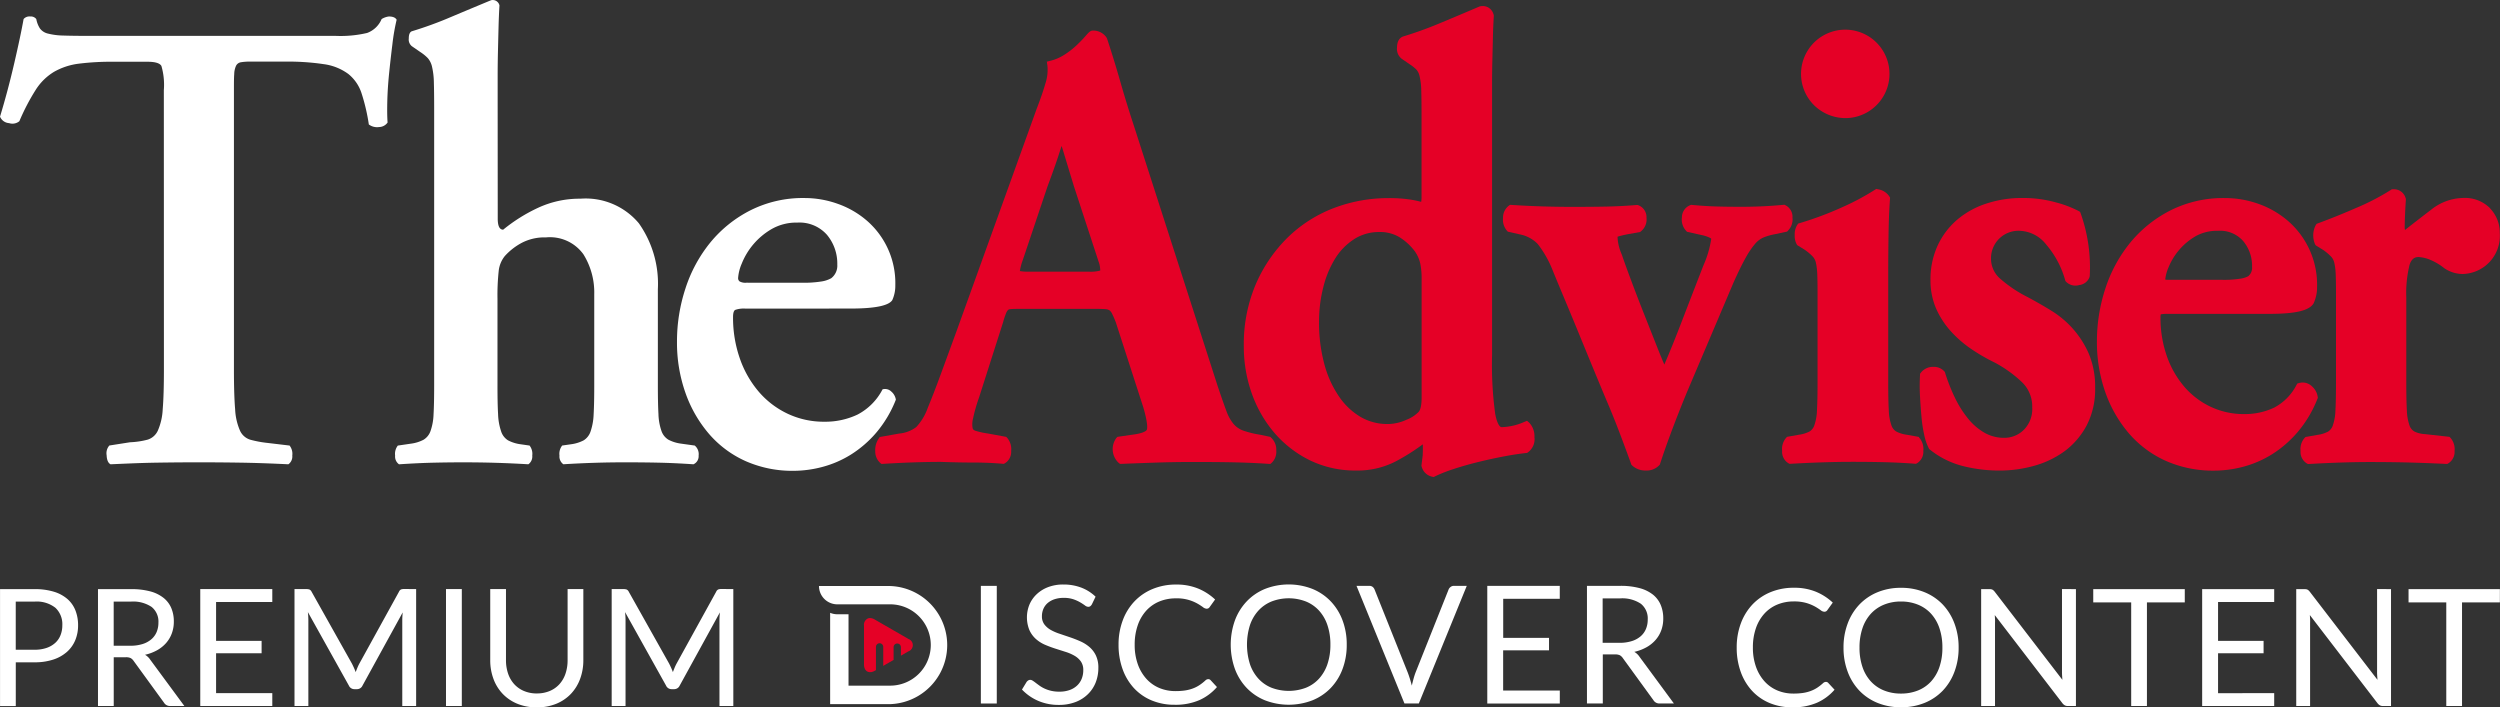 <svg xmlns="http://www.w3.org/2000/svg" width="128.617" height="36.394" viewBox="0 0 128.617 36.394">
  <rect x="0" y="0" width="128.617" height="36.394" fill="#333333" stroke="none"/>
  <g id="Group_3708" data-name="Group 3708" transform="translate(9364.999 1466.814)">
    <g id="Group_5" data-name="Group 5" transform="translate(-9470.234 -1569.406)">
      <path id="Path_18" data-name="Path 18" d="M148.993,118.466q1.867,0,2.147-.433a1.782,1.782,0,0,0,.156-.765,4.249,4.249,0,0,0-1.463-3.324,4.64,4.64,0,0,0-1.494-.864,5.06,5.06,0,0,0-1.711-.3,6,6,0,0,0-2.785.632,6.412,6.412,0,0,0-2.069,1.662,7.289,7.289,0,0,0-1.275,2.36,8.7,8.7,0,0,0-.435,2.726,7.764,7.764,0,0,0,.435,2.643,6.577,6.577,0,0,0,1.212,2.111,5.4,5.4,0,0,0,1.881,1.4,5.945,5.945,0,0,0,2.474.5,5.85,5.85,0,0,0,1.478-.2,5.377,5.377,0,0,0,1.463-.632,5.712,5.712,0,0,0,1.306-1.128,6,6,0,0,0,1.011-1.7.677.677,0,0,0-.233-.416.46.46,0,0,0-.451-.116,3.026,3.026,0,0,1-1.291,1.3,3.869,3.869,0,0,1-1.7.366,4.346,4.346,0,0,1-1.9-.415,4.458,4.458,0,0,1-1.494-1.147,5.307,5.307,0,0,1-.965-1.713,6.357,6.357,0,0,1-.342-2.111c0-.2.036-.321.109-.366a1.338,1.338,0,0,1,.543-.066Zm-5.349-1.33a.617.617,0,0,1-.358-.066.209.209,0,0,1-.078-.167,2.263,2.263,0,0,1,.187-.748,3.6,3.6,0,0,1,1.509-1.762,2.558,2.558,0,0,1,1.353-.349,1.881,1.881,0,0,1,1.525.632,2.306,2.306,0,0,1,.529,1.529.816.816,0,0,1-.311.7,1.482,1.482,0,0,1-.5.167,5.812,5.812,0,0,1-1.027.066Zm-12.806-9.445v-1.163q0-.631.015-1.28t.031-1.263q.016-.615.047-1.113a.353.353,0,0,0-.435-.267q-.965.4-2.069.865a19.246,19.246,0,0,1-2.006.731q-.156.067-.155.366a.44.44,0,0,0,.155.4l.435.3a2.238,2.238,0,0,1,.389.316,1.028,1.028,0,0,1,.218.449,3.784,3.784,0,0,1,.093.8q.015.5.015,1.33v14.261q0,.93-.031,1.479a2.884,2.884,0,0,1-.156.865.847.847,0,0,1-.358.448,1.925,1.925,0,0,1-.638.2l-.685.1a.685.685,0,0,0-.14.515.492.492,0,0,0,.2.449q1-.066,1.8-.084t1.555-.017q1.649,0,3.3.1a.492.492,0,0,0,.2-.449.686.686,0,0,0-.14-.515l-.467-.067a1.922,1.922,0,0,1-.638-.2.849.849,0,0,1-.358-.466,3.051,3.051,0,0,1-.155-.881q-.032-.548-.031-1.479v-4.457a11.809,11.809,0,0,1,.062-1.429,1.472,1.472,0,0,1,.311-.765,3.2,3.2,0,0,1,.809-.648,2.511,2.511,0,0,1,1.307-.316,2.121,2.121,0,0,1,1.929.865,3.706,3.706,0,0,1,.56,2.061v4.688q0,.93-.031,1.479a3.072,3.072,0,0,1-.155.881.85.85,0,0,1-.358.466,1.925,1.925,0,0,1-.638.2l-.467.067a.684.684,0,0,0-.14.515.492.492,0,0,0,.2.449q1.617-.1,3.174-.1.871,0,1.7.017t1.82.084a.453.453,0,0,0,.265-.449.573.573,0,0,0-.2-.515l-.716-.1a1.923,1.923,0,0,1-.637-.2.845.845,0,0,1-.358-.448,2.864,2.864,0,0,1-.155-.865q-.031-.548-.031-1.479v-4.954a5.391,5.391,0,0,0-.98-3.391,3.565,3.565,0,0,0-3-1.263,5.077,5.077,0,0,0-2.178.466,8.484,8.484,0,0,0-1.8,1.128q-.28,0-.28-.565Zm-17.17,13.895q0,1.33-.062,2.061a3.1,3.1,0,0,1-.251,1.1.856.856,0,0,1-.529.465,4.2,4.2,0,0,1-.9.133l-1.065.167a.6.6,0,0,0-.14.5q.015.366.2.466c1-.044,1.635-.072,2.4-.084s1.493-.017,2.178-.017,1.39.006,2.115.017,1.546.039,2.458.084a.493.493,0,0,0,.2-.449.686.686,0,0,0-.14-.515l-1.12-.133a5.684,5.684,0,0,1-.9-.167.855.855,0,0,1-.529-.465,3.087,3.087,0,0,1-.251-1.1q-.062-.731-.062-2.061V107.224c0-.354,0-.627.015-.814a1.086,1.086,0,0,1,.093-.432.337.337,0,0,1,.251-.183,2.667,2.667,0,0,1,.482-.033h1.775a12.439,12.439,0,0,1,2.022.133,2.734,2.734,0,0,1,1.244.5,2.1,2.1,0,0,1,.685,1,9.838,9.838,0,0,1,.373,1.6.711.711,0,0,0,.529.133.543.543,0,0,0,.436-.233q-.031-.4-.015-1.08t.093-1.446q.078-.764.171-1.512a10.8,10.8,0,0,1,.217-1.25q-.094-.167-.4-.167a.92.92,0,0,0-.373.133,1.291,1.291,0,0,1-.747.715,5.985,5.985,0,0,1-1.618.15H109.808q-.809,0-1.307-.017a3.473,3.473,0,0,1-.794-.1.716.716,0,0,1-.418-.266,1.333,1.333,0,0,1-.187-.482.355.355,0,0,0-.311-.133.392.392,0,0,0-.342.133q-.155.865-.482,2.277t-.731,2.743a.543.543,0,0,0,.467.334.559.559,0,0,0,.529-.1,10.981,10.981,0,0,1,.84-1.612,2.872,2.872,0,0,1,.949-.931,3.422,3.422,0,0,1,1.26-.415,13.431,13.431,0,0,1,1.8-.1h1.743q.591,0,.715.216a3.484,3.484,0,0,1,.125,1.246Z" transform="translate(0)" fill="#fff"/>
      <g id="Group_4" data-name="Group 4" transform="translate(150.265 102.904)">
        <path id="Path_19" data-name="Path 19" d="M419.545,125.382l-.136.057a3.1,3.1,0,0,1-1.174.271c-.091,0-.231-.177-.326-.678a18.755,18.755,0,0,1-.162-3.009V108.081q0-.608.015-1.232t.029-1.221c.009-.376.025-.736.045-1.068l0-.05-.018-.047a.568.568,0,0,0-.546-.418.687.687,0,0,0-.143.015l-.042.014q-.9.386-1.982.836a19.472,19.472,0,0,1-1.931.7l-.025.009c-.133.056-.292.2-.292.568a.639.639,0,0,0,.251.578l.423.29a1.99,1.99,0,0,1,.334.271.794.794,0,0,1,.155.334,3.488,3.488,0,0,1,.084.72c.01.334.015.763.015,1.278v4.209a1.227,1.227,0,0,1-.02.251,5.478,5.478,0,0,0-.614-.125,7.215,7.215,0,0,0-1.057-.067,7.868,7.868,0,0,0-2.806.506,6.95,6.95,0,0,0-2.382,1.513,7.589,7.589,0,0,0-1.644,2.4,7.877,7.877,0,0,0-.621,3.195,7.214,7.214,0,0,0,.4,2.407,6.435,6.435,0,0,0,1.155,2.034,5.745,5.745,0,0,0,1.818,1.421,5.335,5.335,0,0,0,2.421.539,4.271,4.271,0,0,0,2.035-.477,10.773,10.773,0,0,0,1.379-.871c.005.122.006.3-.005.572l-.066.533.015.048a.71.71,0,0,0,.53.511l.084.019.075-.037a7.44,7.44,0,0,1,.947-.373c.391-.129.8-.246,1.216-.349s.847-.2,1.3-.287c.428-.084.836-.147,1.215-.19l.056-.006.047-.032a.836.836,0,0,0,.33-.781,1,1,0,0,0-.272-.743Zm-8.869-9.361a2.359,2.359,0,0,1,1.274-.35,1.922,1.922,0,0,1,1.061.283,2.911,2.911,0,0,1,.761.707,1.788,1.788,0,0,1,.28.624,3.878,3.878,0,0,1,.071.787v6.105c0,.526-.1.692-.159.752a1.728,1.728,0,0,1-.621.4,2.32,2.32,0,0,1-.971.22,2.734,2.734,0,0,1-1.372-.355,3.487,3.487,0,0,1-1.113-1.041,5.409,5.409,0,0,1-.763-1.664,8.127,8.127,0,0,1-.278-2.2,7.107,7.107,0,0,1,.233-1.835,5.068,5.068,0,0,1,.631-1.474,3.149,3.149,0,0,1,.966-.957Z" transform="translate(-386.015 -104.046)" fill="#e50026"/>
        <path id="Path_20" data-name="Path 20" d="M336.469,130.863l-.522-.111a4.925,4.925,0,0,1-.875-.214,1.183,1.183,0,0,1-.492-.337,2.209,2.209,0,0,1-.376-.682c-.12-.319-.27-.749-.447-1.275l-4.333-13.465c-.237-.718-.464-1.456-.674-2.192s-.439-1.482-.68-2.21l-.03-.061a.821.821,0,0,0-.7-.357c-.125,0-.206.08-.387.29-.113.131-.26.283-.45.465a4.192,4.192,0,0,1-.627.486,2.326,2.326,0,0,1-.7.307l-.205.051.03.209a2.225,2.225,0,0,1-.1.9c-.109.379-.264.827-.46,1.335l-4.122,11.437q-.481,1.317-.842,2.3c-.24.65-.451,1.193-.627,1.614a2.828,2.828,0,0,1-.6,1.006,1.71,1.71,0,0,1-.878.332l-1,.178-.055.084a1.055,1.055,0,0,0-.174.656.787.787,0,0,0,.247.585l.072.061.094-.006c1.04-.064,2.037-.1,2.955-.1.629.022,1.2.033,1.692.033.515,0,1.014.021,1.483.063l.069.006.061-.033a.688.688,0,0,0,.319-.63.889.889,0,0,0-.2-.669l-.053-.057-.955-.176a3.884,3.884,0,0,1-.624-.136c-.109-.036-.137-.087-.15-.132a1.158,1.158,0,0,1,.021-.5,8.3,8.3,0,0,1,.308-1.08l1.235-3.864a4.086,4.086,0,0,1,.155-.47.5.5,0,0,1,.105-.173.2.2,0,0,1,.111-.039c.064-.007.19-.015.426-.015h4c.19,0,.351.005.477.015a.445.445,0,0,1,.2.057.455.455,0,0,1,.133.17,4.855,4.855,0,0,1,.2.464l1.411,4.364c.262.9.194,1.117.178,1.153-.008.018-.1.174-.769.253l-.743.108-.056.06a.966.966,0,0,0,.125,1.282l.065.047.08,0q.78-.032,1.743-.064c.631-.022,1.276-.033,1.917-.033.781,0,1.477.005,2.071.017s1.206.037,1.823.079l.1.006.073-.062a.786.786,0,0,0,.232-.627.836.836,0,0,0-.259-.657Zm-8.751-8.559a1.825,1.825,0,0,1-.59.058H324a2.028,2.028,0,0,1-.418-.031,3.085,3.085,0,0,1,.16-.593l1.26-3.752c.28-.749.489-1.342.621-1.763.042-.13.076-.238.106-.328.024.069.051.15.079.245q.165.546.558,1.837l1.262,3.853a1.367,1.367,0,0,1,.09.474Z" transform="translate(-316.144 -108.698)" fill="#e50026"/>
        <path id="Path_21" data-name="Path 21" d="M669.363,149.177a1.819,1.819,0,0,0-1.389-.54,2.716,2.716,0,0,0-1.66.61q-.688.525-1.337,1.036a.373.373,0,0,1-.017-.127q0-.221.015-.6c.01-.253.025-.532.045-.829l0-.042-.013-.042a.624.624,0,0,0-.644-.453H664.3l-.058.038a12.079,12.079,0,0,1-1.726.9c-.708.309-1.387.583-2.017.814l-.069.025-.042.06a1.15,1.15,0,0,0-.036,1l.028.045.394.245a2.736,2.736,0,0,1,.4.339.7.7,0,0,1,.167.328,3.126,3.126,0,0,1,.069.568c.01.231.015.531.015.89v4.722c0,.591-.01,1.067-.029,1.416a2.574,2.574,0,0,1-.135.763.6.6,0,0,1-.245.316,1.655,1.655,0,0,1-.543.167l-.618.11-.053.056a.882.882,0,0,0-.2.669.686.686,0,0,0,.32.631l.057.031.065,0c1.141-.064,2.189-.1,3.114-.1.561,0,1.136.005,1.71.017s1.321.037,2.218.08l.064,0,.056-.03a.686.686,0,0,0,.319-.63.885.885,0,0,0-.2-.669l-.059-.064L666,160.787a1.388,1.388,0,0,1-.54-.134.564.564,0,0,1-.253-.313,2.56,2.56,0,0,1-.135-.763c-.02-.344-.03-.82-.03-1.416v-4.405a6.027,6.027,0,0,1,.169-1.68c.114-.355.311-.4.469-.4a2.068,2.068,0,0,1,.451.089,2.961,2.961,0,0,1,.863.484,1.691,1.691,0,0,0,.94.3,1.96,1.96,0,0,0,1.918-2.1,1.8,1.8,0,0,0-.494-1.269Z" transform="translate(-586.276 -138.765)" fill="#e50026"/>
        <path id="Path_22" data-name="Path 22" d="M575.727,157.041a4.948,4.948,0,0,0-1.121-.945c-.4-.248-.814-.483-1.218-.7a6.594,6.594,0,0,1-1.395-.93,1.353,1.353,0,0,1-.494-1.047,1.411,1.411,0,0,1,1.45-1.437,1.81,1.81,0,0,1,1.388.708,4.779,4.779,0,0,1,.974,1.823l.015.053.038.042a.678.678,0,0,0,.669.167.639.639,0,0,0,.535-.415l.011-.071a8.3,8.3,0,0,0-.471-3.21l-.029-.072-.066-.038a5.539,5.539,0,0,0-1.149-.44,6.286,6.286,0,0,0-1.765-.234,5.837,5.837,0,0,0-1.833.285,4.449,4.449,0,0,0-1.507.831,3.922,3.922,0,0,0-1.007,1.332,4.15,4.15,0,0,0-.368,1.77,3.623,3.623,0,0,0,.292,1.476,4.4,4.4,0,0,0,.762,1.17,5.824,5.824,0,0,0,1.065.919,9.562,9.562,0,0,0,1.193.687,6.366,6.366,0,0,1,1.364.976,1.725,1.725,0,0,1,.558,1.324,1.515,1.515,0,0,1-.425,1.15,1.41,1.41,0,0,1-1.026.418,2,2,0,0,1-1-.259,3.024,3.024,0,0,1-.851-.732,5.4,5.4,0,0,1-.678-1.078,9.4,9.4,0,0,1-.5-1.27l-.016-.052-.037-.039a.717.717,0,0,0-.546-.22h-.059a.785.785,0,0,0-.591.3l-.044.057,0,.072a9.518,9.518,0,0,0,0,1.087c.019.351.044.705.076,1.053a7.327,7.327,0,0,0,.14.93,2.768,2.768,0,0,0,.233.685l.023.042.037.03a4.442,4.442,0,0,0,1.7.847,7.66,7.66,0,0,0,1.876.232,6.575,6.575,0,0,0,1.809-.251,4.832,4.832,0,0,0,1.564-.76,3.956,3.956,0,0,0,1.118-1.314,4.033,4.033,0,0,0,.434-1.926,4.388,4.388,0,0,0-.32-1.749A4.913,4.913,0,0,0,575.727,157.041Z" transform="translate(-514.097 -140.421)" fill="#e50026"/>
        <path id="Path_23" data-name="Path 23" d="M482.012,153.271a.819.819,0,0,0,.243-.683.662.662,0,0,0-.362-.636l-.057-.026-.063.006c-.651.063-1.382.1-2.173.1-.445,0-.863-.005-1.242-.016s-.81-.037-1.263-.08l-.056-.005-.053.021a.669.669,0,0,0-.418.613.857.857,0,0,0,.212.7l.049.053.789.176a1.7,1.7,0,0,1,.4.139c.021.012.057.033.057.051a5.251,5.251,0,0,1-.4,1.361q-.6,1.543-1.143,2.958c-.29.755-.581,1.475-.87,2.147-.084-.2-.181-.43-.289-.7l-.706-1.784c-.251-.631-.488-1.246-.705-1.827s-.379-1.026-.485-1.343a2.627,2.627,0,0,1-.18-.56,2.358,2.358,0,0,1-.042-.36.226.226,0,0,1,.042-.018c.132-.04.307-.081.516-.122l.6-.106.045-.035a.777.777,0,0,0,.287-.694.654.654,0,0,0-.4-.641l-.051-.02-.055,0c-.513.042-1.023.069-1.519.08s-1.073.016-1.769.016c-1.052,0-2.11-.032-3.143-.1l-.084-.005-.067.048a.773.773,0,0,0-.293.629.862.862,0,0,0,.2.652l.049.053.638.143a1.734,1.734,0,0,1,.9.491,5.5,5.5,0,0,1,.77,1.362q.209.516.6,1.448t.811,1.958q.421,1.028.827,2.009t.652,1.558c.178.423.376.919.585,1.47s.395,1.058.555,1.5l.02.055.042.039a1,1,0,0,0,.7.254.893.893,0,0,0,.682-.266l.036-.038.016-.05c.179-.552.4-1.175.657-1.853s.512-1.317.749-1.888l2.374-5.587c.234-.522.443-.948.622-1.266a4.27,4.27,0,0,1,.483-.715,1.2,1.2,0,0,1,.426-.324,2.91,2.91,0,0,1,.56-.164l.662-.142Z" transform="translate(-435.068 -141.705)" fill="#e50026"/>
        <path id="Path_24" data-name="Path 24" d="M621.914,160.582l-.008-.061a.881.881,0,0,0-.3-.543.678.678,0,0,0-.653-.165l-.094.026-.048.084a2.71,2.71,0,0,1-1.146,1.157,3.517,3.517,0,0,1-1.538.331,3.99,3.99,0,0,1-1.734-.379,4.092,4.092,0,0,1-1.366-1.049,4.913,4.913,0,0,1-.89-1.581,5.94,5.94,0,0,1-.318-1.964.67.67,0,0,1,.014-.158,1.908,1.908,0,0,1,.383-.025h5.2c1.337,0,2.036-.162,2.271-.525l.015-.028a1.965,1.965,0,0,0,.173-.838,4.339,4.339,0,0,0-1.495-3.389,4.734,4.734,0,0,0-1.518-.878,5.138,5.138,0,0,0-1.732-.3,6.06,6.06,0,0,0-2.8.636,6.464,6.464,0,0,0-2.074,1.667,7.294,7.294,0,0,0-1.274,2.356,8.676,8.676,0,0,0-.433,2.708,7.779,7.779,0,0,0,.435,2.633,6.62,6.62,0,0,0,1.216,2.114,5.46,5.46,0,0,0,1.9,1.41,6.005,6.005,0,0,0,2.487.5,5.9,5.9,0,0,0,1.488-.2,5.445,5.445,0,0,0,1.477-.638,5.777,5.777,0,0,0,1.316-1.138,6.037,6.037,0,0,0,1.018-1.7Zm-6.327-8.3a2.253,2.253,0,0,1,1.186-.3,1.58,1.58,0,0,1,1.3.527,1.982,1.982,0,0,1,.457,1.328.555.555,0,0,1-.194.479,1.2,1.2,0,0,1-.4.128,5.466,5.466,0,0,1-.948.06h-2.737a.96.96,0,0,1-.187-.013,2.056,2.056,0,0,1,.164-.616,3.275,3.275,0,0,1,.506-.854A3.229,3.229,0,0,1,615.587,152.285Z" transform="translate(-547.699 -140.42)" fill="#e50026"/>
        <path id="Path_25" data-name="Path 25" d="M541.735,160.869l-.621-.111a1.632,1.632,0,0,1-.539-.167.592.592,0,0,1-.243-.316,2.55,2.55,0,0,1-.135-.763c-.02-.346-.03-.822-.03-1.416v-5.558q0-.995.016-2.054c.01-.7.035-1.324.074-1.849l.006-.076-.042-.065a.848.848,0,0,0-.57-.361l-.1-.021-.084.054a12.684,12.684,0,0,1-1.653.882,17.224,17.224,0,0,1-2.2.824l-.078.023-.047.066a.886.886,0,0,0-.132.52.9.9,0,0,0,.1.477l.028.046.395.245a2.744,2.744,0,0,1,.4.338.7.7,0,0,1,.167.328,3.149,3.149,0,0,1,.069.568c.01.237.015.536.015.89v4.722c0,.588-.01,1.065-.03,1.416a2.578,2.578,0,0,1-.135.763.59.59,0,0,1-.244.316,1.654,1.654,0,0,1-.543.167l-.617.11-.053.056a.887.887,0,0,0-.2.669.687.687,0,0,0,.319.63l.058.031.065,0c1.141-.064,2.2-.1,3.145-.1.56,0,1.1.005,1.619.017s1.055.037,1.611.079l.068.005.06-.032a.687.687,0,0,0,.319-.63.887.887,0,0,0-.2-.669Z" transform="translate(-488.054 -138.705)" fill="#e50026"/>
        <path id="Path_26" data-name="Path 26" d="M541.621,113.946a2.275,2.275,0,1,0-1.729-.675A2.314,2.314,0,0,0,541.621,113.946Z" transform="translate(-491.609 -108.184)" fill="#e50026"/>
      </g>
    </g>
    <g id="Group_3707" data-name="Group 3707" transform="translate(-9364.999 -1436.741)">
      <g id="Group_1611" data-name="Group 1611" transform="translate(42.134)">
        <path id="Path_351" data-name="Path 351" d="M36.028,33.8l-.274-.158-.488-.281-.633-.365-.327-.189a.509.509,0,0,0-.249-.077.3.3,0,0,0-.092.014.361.361,0,0,0-.215.383v1.988a.526.526,0,0,0,.049.236.288.288,0,0,0,.1.115.28.28,0,0,0,.16.047.3.3,0,0,0,.044,0,.46.46,0,0,0,.089-.02.629.629,0,0,0,.116-.053l.057-.032v-1.18a.188.188,0,1,1,.375,0v.963l.533-.308v-.656a.188.188,0,1,1,.376,0v.439l.381-.221a.338.338,0,0,0,0-.641" transform="translate(-31.434 -31.006)" fill="#e50126"/>
        <path id="Path_352" data-name="Path 352" d="M34.275,30.531H31.237v0h-.575a.944.944,0,0,0,.944.944h2.5v0h.17a2.092,2.092,0,1,1,0,4.183H32.182V31.986h-.575a.93.93,0,0,1-.371-.075v4.7h3.038a3.04,3.04,0,0,0,0-6.079Z" transform="translate(-30.662 -30.457)" fill="#fff"/>
        <rect id="Rectangle_918" data-name="Rectangle 918" width="0.819" height="6.052" transform="translate(8.328 0.068)" fill="#fff"/>
        <path id="Path_392" data-name="Path 392" d="M48.187,31.447a.33.33,0,0,1-.083.1.18.18,0,0,1-.108.032.3.3,0,0,1-.169-.072,2.829,2.829,0,0,0-.243-.158,1.947,1.947,0,0,0-.35-.158,1.5,1.5,0,0,0-.5-.072,1.437,1.437,0,0,0-.483.074,1.037,1.037,0,0,0-.351.2.834.834,0,0,0-.213.3.942.942,0,0,0-.072.37.681.681,0,0,0,.125.42,1.071,1.071,0,0,0,.33.285,2.523,2.523,0,0,0,.464.2l.532.18c.182.062.359.131.533.209a1.9,1.9,0,0,1,.465.294,1.331,1.331,0,0,1,.329.435,1.444,1.444,0,0,1,.125.634,2.042,2.042,0,0,1-.135.745,1.725,1.725,0,0,1-.4.606,1.844,1.844,0,0,1-.638.406,2.352,2.352,0,0,1-.86.148,2.632,2.632,0,0,1-1.073-.213,2.536,2.536,0,0,1-.824-.577l.237-.389a.3.3,0,0,1,.083-.078.193.193,0,0,1,.107-.032.235.235,0,0,1,.125.044c.047.029.1.067.158.112s.127.095.2.148a1.659,1.659,0,0,0,.26.148,1.752,1.752,0,0,0,.332.112,1.783,1.783,0,0,0,.419.044,1.543,1.543,0,0,0,.519-.08,1.086,1.086,0,0,0,.386-.226.973.973,0,0,0,.243-.348,1.165,1.165,0,0,0,.085-.452.758.758,0,0,0-.125-.45,1.035,1.035,0,0,0-.328-.293,2.259,2.259,0,0,0-.464-.2l-.533-.17q-.27-.087-.532-.2a1.747,1.747,0,0,1-.465-.3,1.37,1.37,0,0,1-.327-.455,1.742,1.742,0,0,1,0-1.295,1.579,1.579,0,0,1,.364-.532,1.765,1.765,0,0,1,.587-.372,2.158,2.158,0,0,1,.8-.14,2.557,2.557,0,0,1,.923.161,2.2,2.2,0,0,1,.733.465Z" transform="translate(-34.145 -30.433)" fill="#fff"/>
        <path id="Path_393" data-name="Path 393" d="M55.828,35.3a.159.159,0,0,1,.119.055l.325.351a2.6,2.6,0,0,1-.9.671,3.086,3.086,0,0,1-1.282.241,3.009,3.009,0,0,1-1.183-.226A2.6,2.6,0,0,1,52,35.761a2.854,2.854,0,0,1-.584-.978,3.648,3.648,0,0,1-.207-1.254,3.511,3.511,0,0,1,.216-1.254,2.857,2.857,0,0,1,.606-.98,2.712,2.712,0,0,1,.935-.635,3.11,3.11,0,0,1,1.2-.227,2.931,2.931,0,0,1,1.14.207,2.877,2.877,0,0,1,.87.562l-.27.376a.224.224,0,0,1-.065.07.186.186,0,0,1-.108.028.337.337,0,0,1-.186-.083,2.844,2.844,0,0,0-.287-.184,2.136,2.136,0,0,0-1.1-.266,2.207,2.207,0,0,0-.857.163,1.883,1.883,0,0,0-.67.471,2.169,2.169,0,0,0-.437.752,3,3,0,0,0-.157,1,2.93,2.93,0,0,0,.163,1.01,2.24,2.24,0,0,0,.443.749,1.888,1.888,0,0,0,.663.467,2.121,2.121,0,0,0,.826.16,3.317,3.317,0,0,0,.488-.032,2,2,0,0,0,.4-.1,1.7,1.7,0,0,0,.342-.171,2.418,2.418,0,0,0,.314-.247.217.217,0,0,1,.144-.064" transform="translate(-35.797 -30.433)" fill="#fff"/>
        <path id="Path_394" data-name="Path 394" d="M64.872,33.529a3.483,3.483,0,0,1-.215,1.248,2.843,2.843,0,0,1-.608.978,2.717,2.717,0,0,1-.944.635,3.395,3.395,0,0,1-2.435,0,2.725,2.725,0,0,1-.942-.635,2.854,2.854,0,0,1-.608-.978,3.726,3.726,0,0,1,0-2.5,2.875,2.875,0,0,1,.608-.98,2.726,2.726,0,0,1,.942-.64,3.353,3.353,0,0,1,2.435,0,2.718,2.718,0,0,1,.944.64,2.864,2.864,0,0,1,.608.98,3.486,3.486,0,0,1,.215,1.248m-.84,0a3.082,3.082,0,0,0-.152-1,2.111,2.111,0,0,0-.431-.749,1.868,1.868,0,0,0-.676-.471,2.456,2.456,0,0,0-1.77,0,1.88,1.88,0,0,0-.677.471,2.105,2.105,0,0,0-.434.749,3.377,3.377,0,0,0,0,2,2.108,2.108,0,0,0,.434.747,1.859,1.859,0,0,0,.677.47,2.5,2.5,0,0,0,1.77,0,1.847,1.847,0,0,0,.676-.47,2.114,2.114,0,0,0,.431-.747,3.062,3.062,0,0,0,.152-1" transform="translate(-37.721 -30.433)" fill="#fff"/>
        <path id="Path_395" data-name="Path 395" d="M73.206,30.523l-2.467,6.052H70l-2.467-6.052h.655a.276.276,0,0,1,.177.055.348.348,0,0,1,.1.14l1.706,4.27q.055.144.108.313c.035.113.067.231.1.355.028-.124.058-.242.089-.355s.064-.217.1-.313l1.7-4.27a.3.3,0,0,1,.1-.133.268.268,0,0,1,.179-.062Z" transform="translate(-39.879 -30.456)" fill="#fff"/>
        <path id="Path_396" data-name="Path 396" d="M80.231,35.909l0,.668H76.5V30.523h3.729v.668h-2.91V33.2h2.357v.642H77.316v2.066Z" transform="translate(-42.118 -30.456)" fill="#fff"/>
        <path id="Path_397" data-name="Path 397" d="M87.811,36.575h-.727a.358.358,0,0,1-.329-.173L85.184,34.24a.465.465,0,0,0-.154-.146.567.567,0,0,0-.256-.044h-.621v2.525h-.815V30.523h1.711a3.748,3.748,0,0,1,.993.116,1.894,1.894,0,0,1,.69.335,1.348,1.348,0,0,1,.4.53,1.779,1.779,0,0,1,.131.7,1.743,1.743,0,0,1-.1.6,1.576,1.576,0,0,1-.293.5,1.745,1.745,0,0,1-.469.378,2.316,2.316,0,0,1-.627.237.814.814,0,0,1,.27.257Zm-2.8-3.121a2.047,2.047,0,0,0,.627-.087,1.272,1.272,0,0,0,.457-.245,1.015,1.015,0,0,0,.276-.378,1.229,1.229,0,0,0,.093-.486.965.965,0,0,0-.355-.815,1.722,1.722,0,0,0-1.064-.275h-.9v2.285Z" transform="translate(-43.828 -30.456)" fill="#fff"/>
      </g>
      <path id="Path_670" data-name="Path 670" d="M-54.4-14.794a1.876,1.876,0,0,0,.615-.092,1.283,1.283,0,0,0,.449-.258,1.061,1.061,0,0,0,.275-.4,1.356,1.356,0,0,0,.092-.508,1.154,1.154,0,0,0-.355-.9A1.555,1.555,0,0,0-54.4-17.27h-.965v2.476Zm0-3.118a3.331,3.331,0,0,1,.993.132,1.907,1.907,0,0,1,.7.376,1.514,1.514,0,0,1,.413.588,2.068,2.068,0,0,1,.136.768,1.957,1.957,0,0,1-.147.768,1.652,1.652,0,0,1-.43.6,2,2,0,0,1-.7.392,3.017,3.017,0,0,1-.963.141h-.965v2.25h-.81v-6.014ZM-49.468-15a2.059,2.059,0,0,0,.623-.086,1.277,1.277,0,0,0,.453-.243,1.01,1.01,0,0,0,.275-.376,1.227,1.227,0,0,0,.092-.483.961.961,0,0,0-.353-.81,1.712,1.712,0,0,0-1.058-.273h-.89V-15Zm2.778,3.1h-.722a.356.356,0,0,1-.327-.172L-49.3-14.219a.463.463,0,0,0-.153-.145.558.558,0,0,0-.254-.044h-.617v2.51h-.81v-6.014h1.7a3.714,3.714,0,0,1,.986.115,1.882,1.882,0,0,1,.686.334,1.336,1.336,0,0,1,.4.527,1.76,1.76,0,0,1,.13.69,1.731,1.731,0,0,1-.1.6,1.574,1.574,0,0,1-.292.5,1.745,1.745,0,0,1-.466.376,2.306,2.306,0,0,1-.623.235.8.8,0,0,1,.269.256Zm4.524-.663,0,.663h-3.706v-6.014h3.706v.663h-2.892v2h2.342v.638h-2.342v2.052Zm7.4-5.351V-11.9h-.713v-4.419q0-.088.006-.189t.015-.206l-2.065,3.76a.312.312,0,0,1-.294.189h-.118a.312.312,0,0,1-.294-.189l-2.107-3.777a3.673,3.673,0,0,1,.025.411V-11.9h-.713v-6.014h.6a.522.522,0,0,1,.168.021.242.242,0,0,1,.113.118l2.077,3.7q.05.1.1.21t.09.222q.042-.113.088-.225a2.28,2.28,0,0,1,.1-.212l2.04-3.7a.223.223,0,0,1,.111-.118.542.542,0,0,1,.17-.021Zm2.35,6.014h-.814v-6.014h.814Zm3.857-.646a1.679,1.679,0,0,0,.667-.126,1.4,1.4,0,0,0,.5-.353,1.542,1.542,0,0,0,.311-.541,2.14,2.14,0,0,0,.107-.693v-3.656h.81v3.656a2.743,2.743,0,0,1-.166.965,2.243,2.243,0,0,1-.474.77,2.169,2.169,0,0,1-.753.51,2.583,2.583,0,0,1-1,.185,2.583,2.583,0,0,1-1-.185,2.19,2.19,0,0,1-.755-.51,2.226,2.226,0,0,1-.476-.77,2.743,2.743,0,0,1-.166-.965v-3.656h.81v3.651a2.14,2.14,0,0,0,.107.693,1.542,1.542,0,0,0,.311.541,1.418,1.418,0,0,0,.5.355A1.67,1.67,0,0,0-28.563-12.545Zm10.111-5.368V-11.9h-.713v-4.419q0-.088.006-.189t.015-.206l-2.065,3.76a.312.312,0,0,1-.294.189h-.118a.312.312,0,0,1-.294-.189l-2.107-3.777a3.675,3.675,0,0,1,.025.411V-11.9h-.713v-6.014h.6a.522.522,0,0,1,.168.021.242.242,0,0,1,.113.118l2.078,3.7q.05.1.1.21t.09.222q.042-.113.088-.225a2.279,2.279,0,0,1,.1-.212l2.04-3.7a.223.223,0,0,1,.111-.118.542.542,0,0,1,.17-.021Z" transform="translate(56.175 18.148)" fill="#fff"/>
      <path id="Path_671" data-name="Path 671" d="M-53.471-13.273a.155.155,0,0,1,.118.055l.323.348a2.573,2.573,0,0,1-.9.667,3.067,3.067,0,0,1-1.274.239,2.978,2.978,0,0,1-1.175-.225,2.585,2.585,0,0,1-.9-.63,2.846,2.846,0,0,1-.579-.972,3.629,3.629,0,0,1-.206-1.247,3.5,3.5,0,0,1,.214-1.247,2.853,2.853,0,0,1,.6-.974,2.693,2.693,0,0,1,.93-.632,3.093,3.093,0,0,1,1.2-.225,2.914,2.914,0,0,1,1.133.206,2.853,2.853,0,0,1,.865.558l-.269.374a.22.22,0,0,1-.065.069.187.187,0,0,1-.107.027.333.333,0,0,1-.185-.082,2.806,2.806,0,0,0-.285-.183,2.216,2.216,0,0,0-.441-.183,2.226,2.226,0,0,0-.651-.082,2.186,2.186,0,0,0-.852.162,1.86,1.86,0,0,0-.665.468,2.159,2.159,0,0,0-.434.747,2.981,2.981,0,0,0-.155.995,2.9,2.9,0,0,0,.162,1,2.215,2.215,0,0,0,.441.745,1.862,1.862,0,0,0,.659.464,2.1,2.1,0,0,0,.821.159,3.385,3.385,0,0,0,.485-.031,1.979,1.979,0,0,0,.4-.1,1.679,1.679,0,0,0,.34-.17,2.422,2.422,0,0,0,.313-.246A.217.217,0,0,1-53.471-13.273Zm6.824-1.763a3.472,3.472,0,0,1-.214,1.24,2.84,2.84,0,0,1-.6.972,2.7,2.7,0,0,1-.938.632,3.163,3.163,0,0,1-1.211.225,3.147,3.147,0,0,1-1.209-.225,2.706,2.706,0,0,1-.936-.632,2.84,2.84,0,0,1-.6-.972,3.471,3.471,0,0,1-.214-1.24,3.471,3.471,0,0,1,.214-1.24,2.863,2.863,0,0,1,.6-.974,2.716,2.716,0,0,1,.936-.636,3.122,3.122,0,0,1,1.209-.227,3.137,3.137,0,0,1,1.211.227,2.711,2.711,0,0,1,.938.636,2.863,2.863,0,0,1,.6.974A3.472,3.472,0,0,1-46.647-15.036Zm-.835,0a3.056,3.056,0,0,0-.151-.995,2.1,2.1,0,0,0-.428-.745,1.858,1.858,0,0,0-.672-.468,2.28,2.28,0,0,0-.881-.164,2.268,2.268,0,0,0-.877.164,1.878,1.878,0,0,0-.674.468,2.087,2.087,0,0,0-.43.745,3.056,3.056,0,0,0-.151.995,3.037,3.037,0,0,0,.151.993,2.09,2.09,0,0,0,.43.743,1.855,1.855,0,0,0,.674.466,2.294,2.294,0,0,0,.877.162,2.306,2.306,0,0,0,.881-.162,1.836,1.836,0,0,0,.672-.466,2.107,2.107,0,0,0,.428-.743A3.037,3.037,0,0,0-47.482-15.036Zm6.87-3.009v6.014h-.407a.35.35,0,0,1-.162-.034.408.408,0,0,1-.128-.113l-3.479-4.533q.008.1.013.206t0,.189v4.285h-.713v-6.014h.42a.574.574,0,0,1,.092.006.236.236,0,0,1,.067.021.255.255,0,0,1,.059.042.644.644,0,0,1,.063.069l3.479,4.529q-.008-.109-.015-.212t-.006-.2v-4.26Zm5.6.684h-1.947v5.33h-.81v-5.33h-1.952v-.684h4.709Zm4.6,4.667,0,.663h-3.706v-6.014h3.706v.663H-33.3v2h2.342v.638H-33.3v2.052Zm6.01-5.351v6.014h-.407a.35.35,0,0,1-.162-.034.408.408,0,0,1-.128-.113l-3.479-4.533q.008.1.013.206t0,.189v4.285h-.713v-6.014h.42a.574.574,0,0,1,.092.006.236.236,0,0,1,.067.021.255.255,0,0,1,.059.042.644.644,0,0,1,.063.069l3.479,4.529q-.008-.109-.015-.212t-.006-.2v-4.26Zm5.6.684h-1.947v5.33h-.81v-5.33H-23.5v-.684H-18.8Z" transform="translate(147.412 18.281)" fill="#fff"/>
    </g>
  </g>
</svg>
